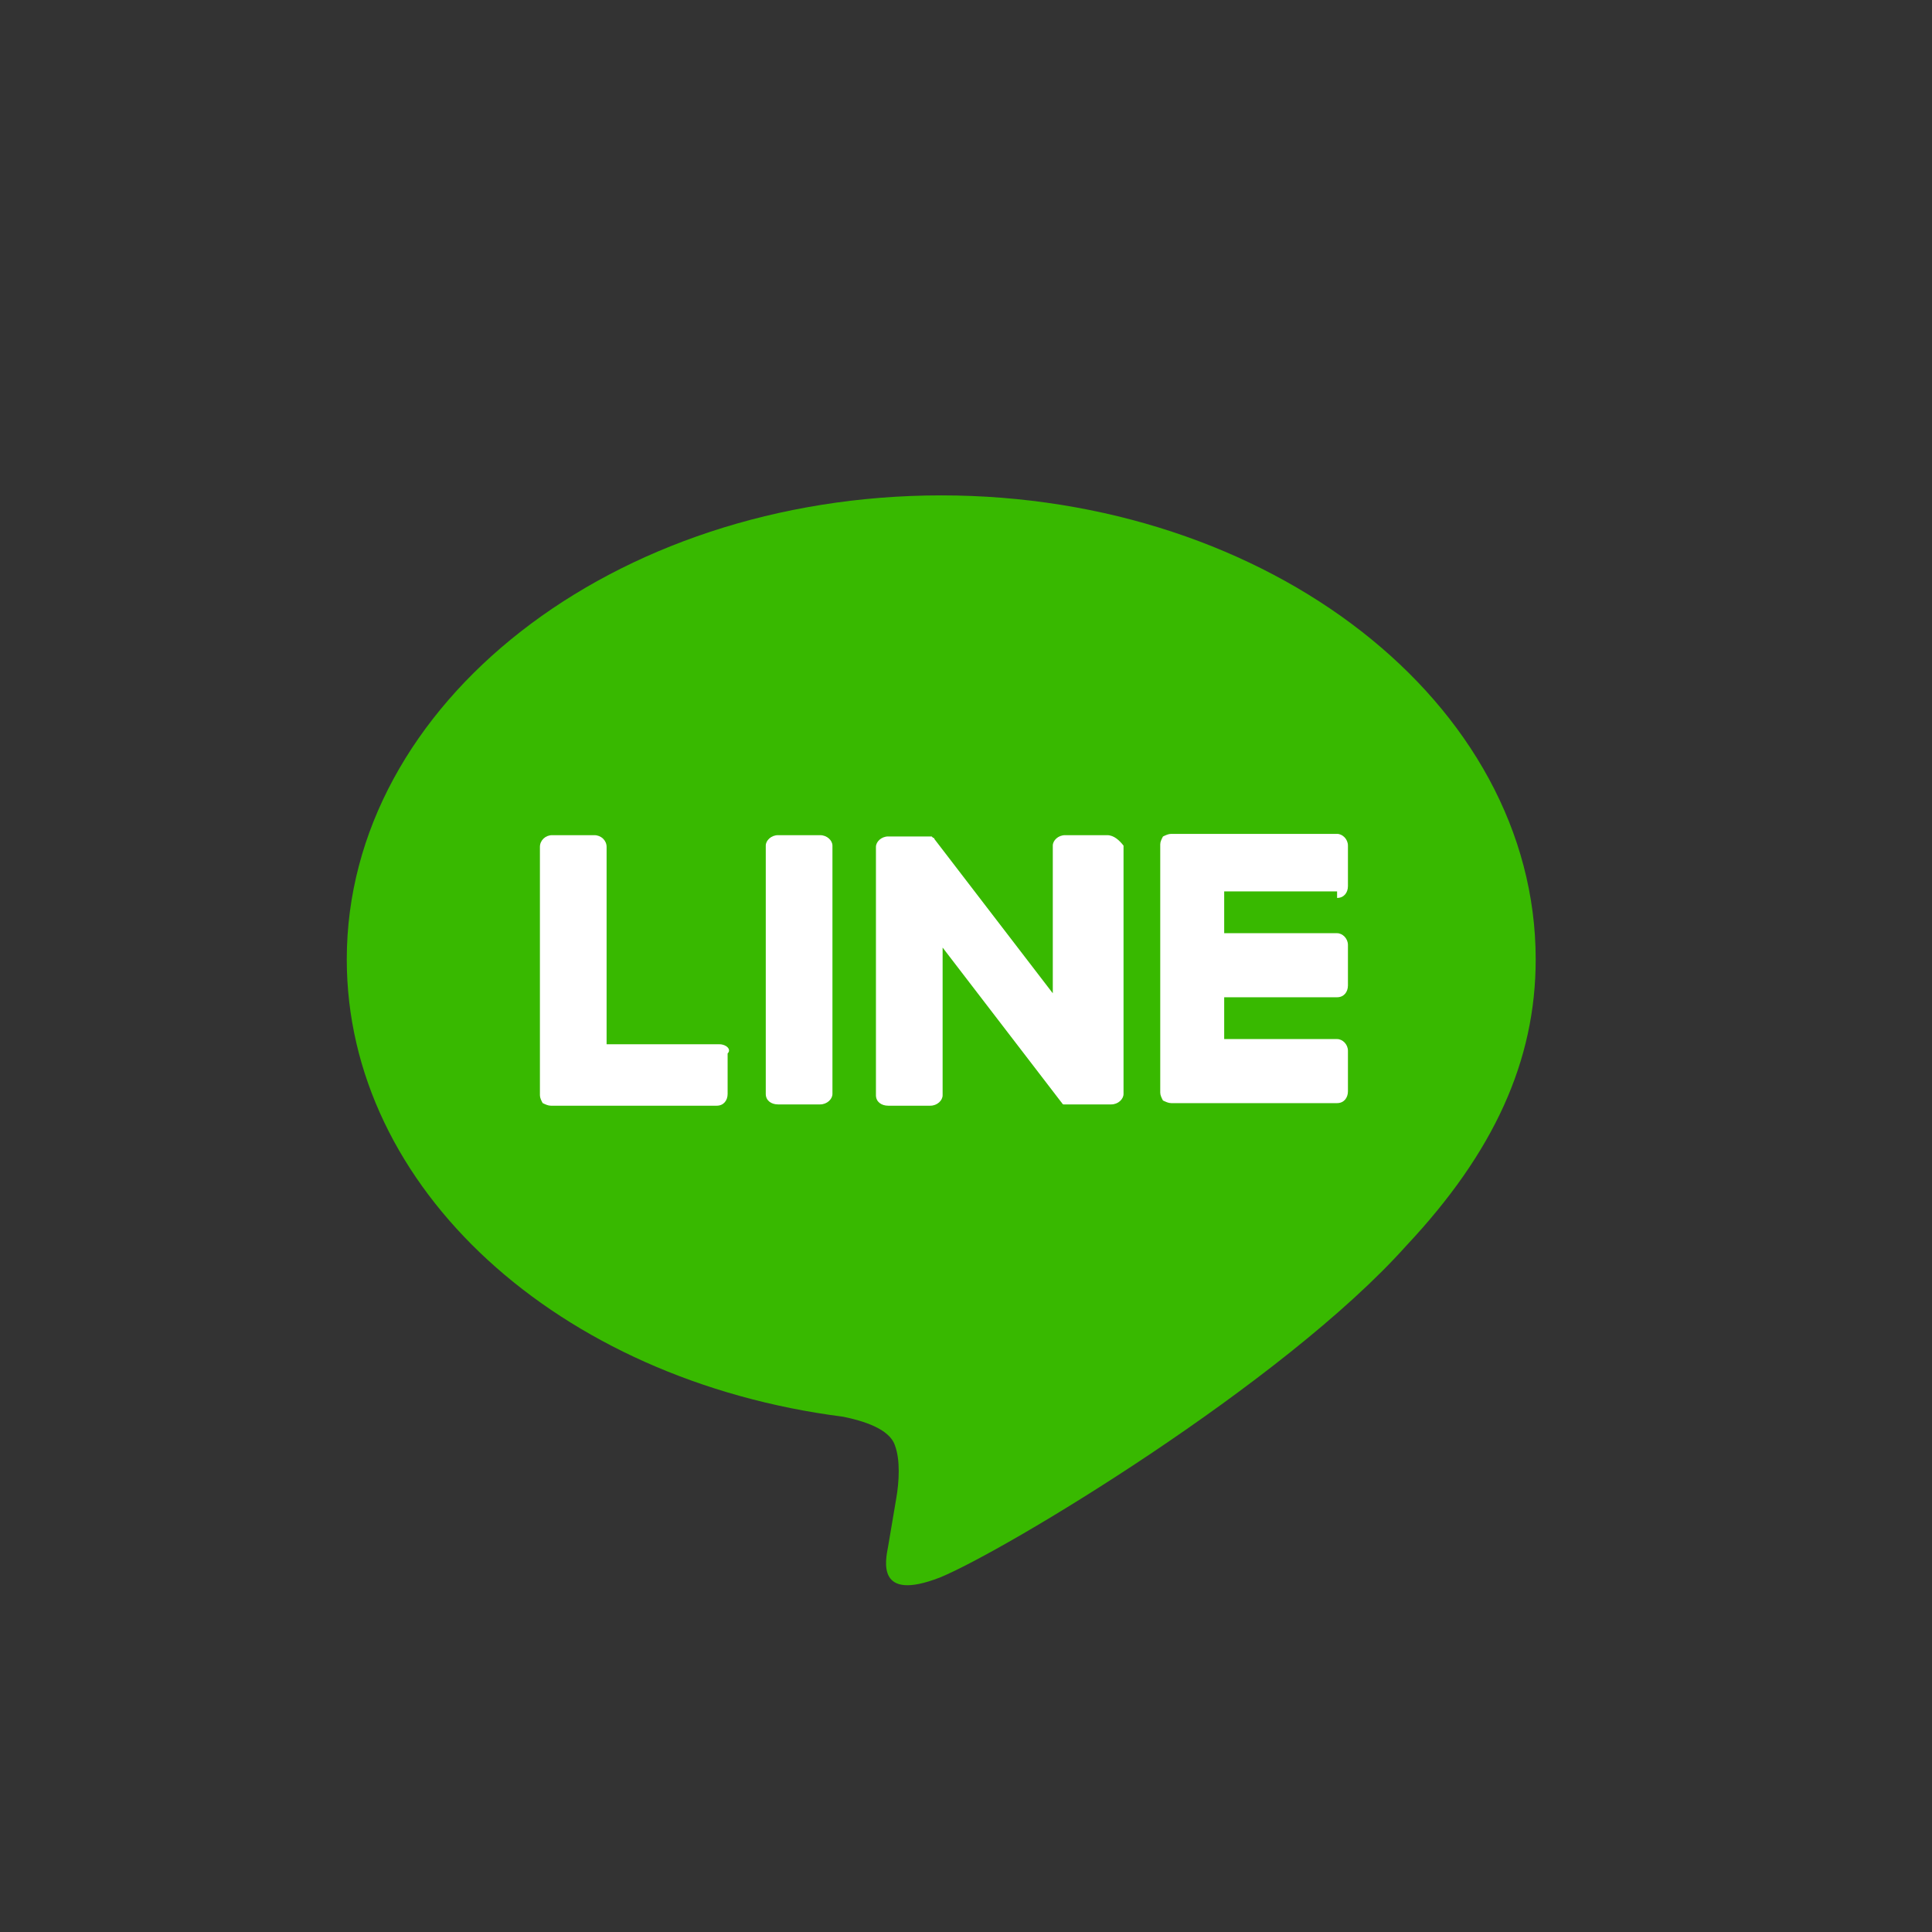 <svg width="39" height="39" viewBox="0 0 39 39" fill="none" xmlns="http://www.w3.org/2000/svg">
    <rect x="0" y="0" width="39" height="39" fill="#333333" stroke="none"/>
    <path
        d="M24 9.366C24 4.195 18.618 0 12 0C5.382 0 0 4.195 0 9.366C0 13.982 4.256 17.861 10.023 18.599C10.407 18.678 10.957 18.837 11.066 19.18C11.176 19.47 11.149 19.918 11.094 20.235C11.094 20.235 10.957 21.053 10.929 21.211C10.874 21.501 10.682 22.346 11.973 21.844C13.263 21.317 18.892 17.94 21.391 15.143C23.149 13.27 24 11.423 24 9.366Z"
        transform="translate(7 10)" fill="#38B900"></path>
    <path
        d="M1.098 0H0.247C0.11 0 -2.09503e-07 0.106 -2.09503e-07 0.211V5.224C-2.09503e-07 5.356 0.11 5.435 0.247 5.435H1.098C1.236 5.435 1.346 5.329 1.346 5.224V0.211C1.346 0.106 1.236 0 1.098 0Z"
        transform="translate(15.458 16.859)" fill="#fff" class="color-element"></path>
    <path
        d="M4.668 0H3.817C3.68 0 3.57 0.106 3.57 0.211V3.192L1.181 0.079C1.181 0.079 1.181 0.053 1.153 0.053C1.153 0.053 1.153 0.053 1.126 0.026C1.126 0.026 1.126 0.026 1.098 0.026H0.247C0.11 0.026 4.19006e-07 0.132 4.19006e-07 0.237V5.25C4.19006e-07 5.382 0.11 5.461 0.247 5.461H1.098C1.236 5.461 1.346 5.356 1.346 5.25V2.269L3.735 5.382C3.762 5.408 3.762 5.435 3.789 5.435C3.789 5.435 3.789 5.435 3.817 5.435C3.817 5.435 3.817 5.435 3.844 5.435C3.872 5.435 3.872 5.435 3.899 5.435H4.751C4.888 5.435 4.998 5.329 4.998 5.224V0.211C4.915 0.106 4.805 0 4.668 0Z"
        transform="translate(17.682 16.859)" fill="#fff" class="color-element"></path>
    <path
        d="M3.625 4.221H1.346V0.237C1.346 0.106 1.236 0 1.098 0H0.247C0.11 0 -5.23757e-08 0.106 -5.23757e-08 0.237V5.25C-5.23757e-08 5.303 0.027 5.356 0.055 5.408C0.11 5.435 0.165 5.461 0.22 5.461H3.57C3.707 5.461 3.789 5.356 3.789 5.224V4.406C3.872 4.327 3.762 4.221 3.625 4.221Z"
        transform="translate(10.899 16.859)" fill="#fff" class="color-element"></path>
    <path
        d="M3.57 1.293C3.707 1.293 3.789 1.187 3.789 1.055V0.237C3.789 0.106 3.68 -1.00639e-07 3.57 -1.00639e-07H0.22C0.165 -1.00639e-07 0.11 0.026 0.055 0.053C0.027 0.106 -2.09503e-07 0.158 -2.09503e-07 0.211V5.224C-2.09503e-07 5.276 0.027 5.329 0.055 5.382C0.11 5.408 0.165 5.435 0.22 5.435H3.57C3.707 5.435 3.789 5.329 3.789 5.197V4.379C3.789 4.247 3.68 4.142 3.57 4.142H1.291V3.298H3.57C3.707 3.298 3.789 3.192 3.789 3.06V2.242C3.789 2.111 3.68 2.005 3.57 2.005H1.291V1.161H3.57V1.293Z"
        transform="translate(23.421 16.833)" fill="#fff" class="color-element"></path>
</svg>